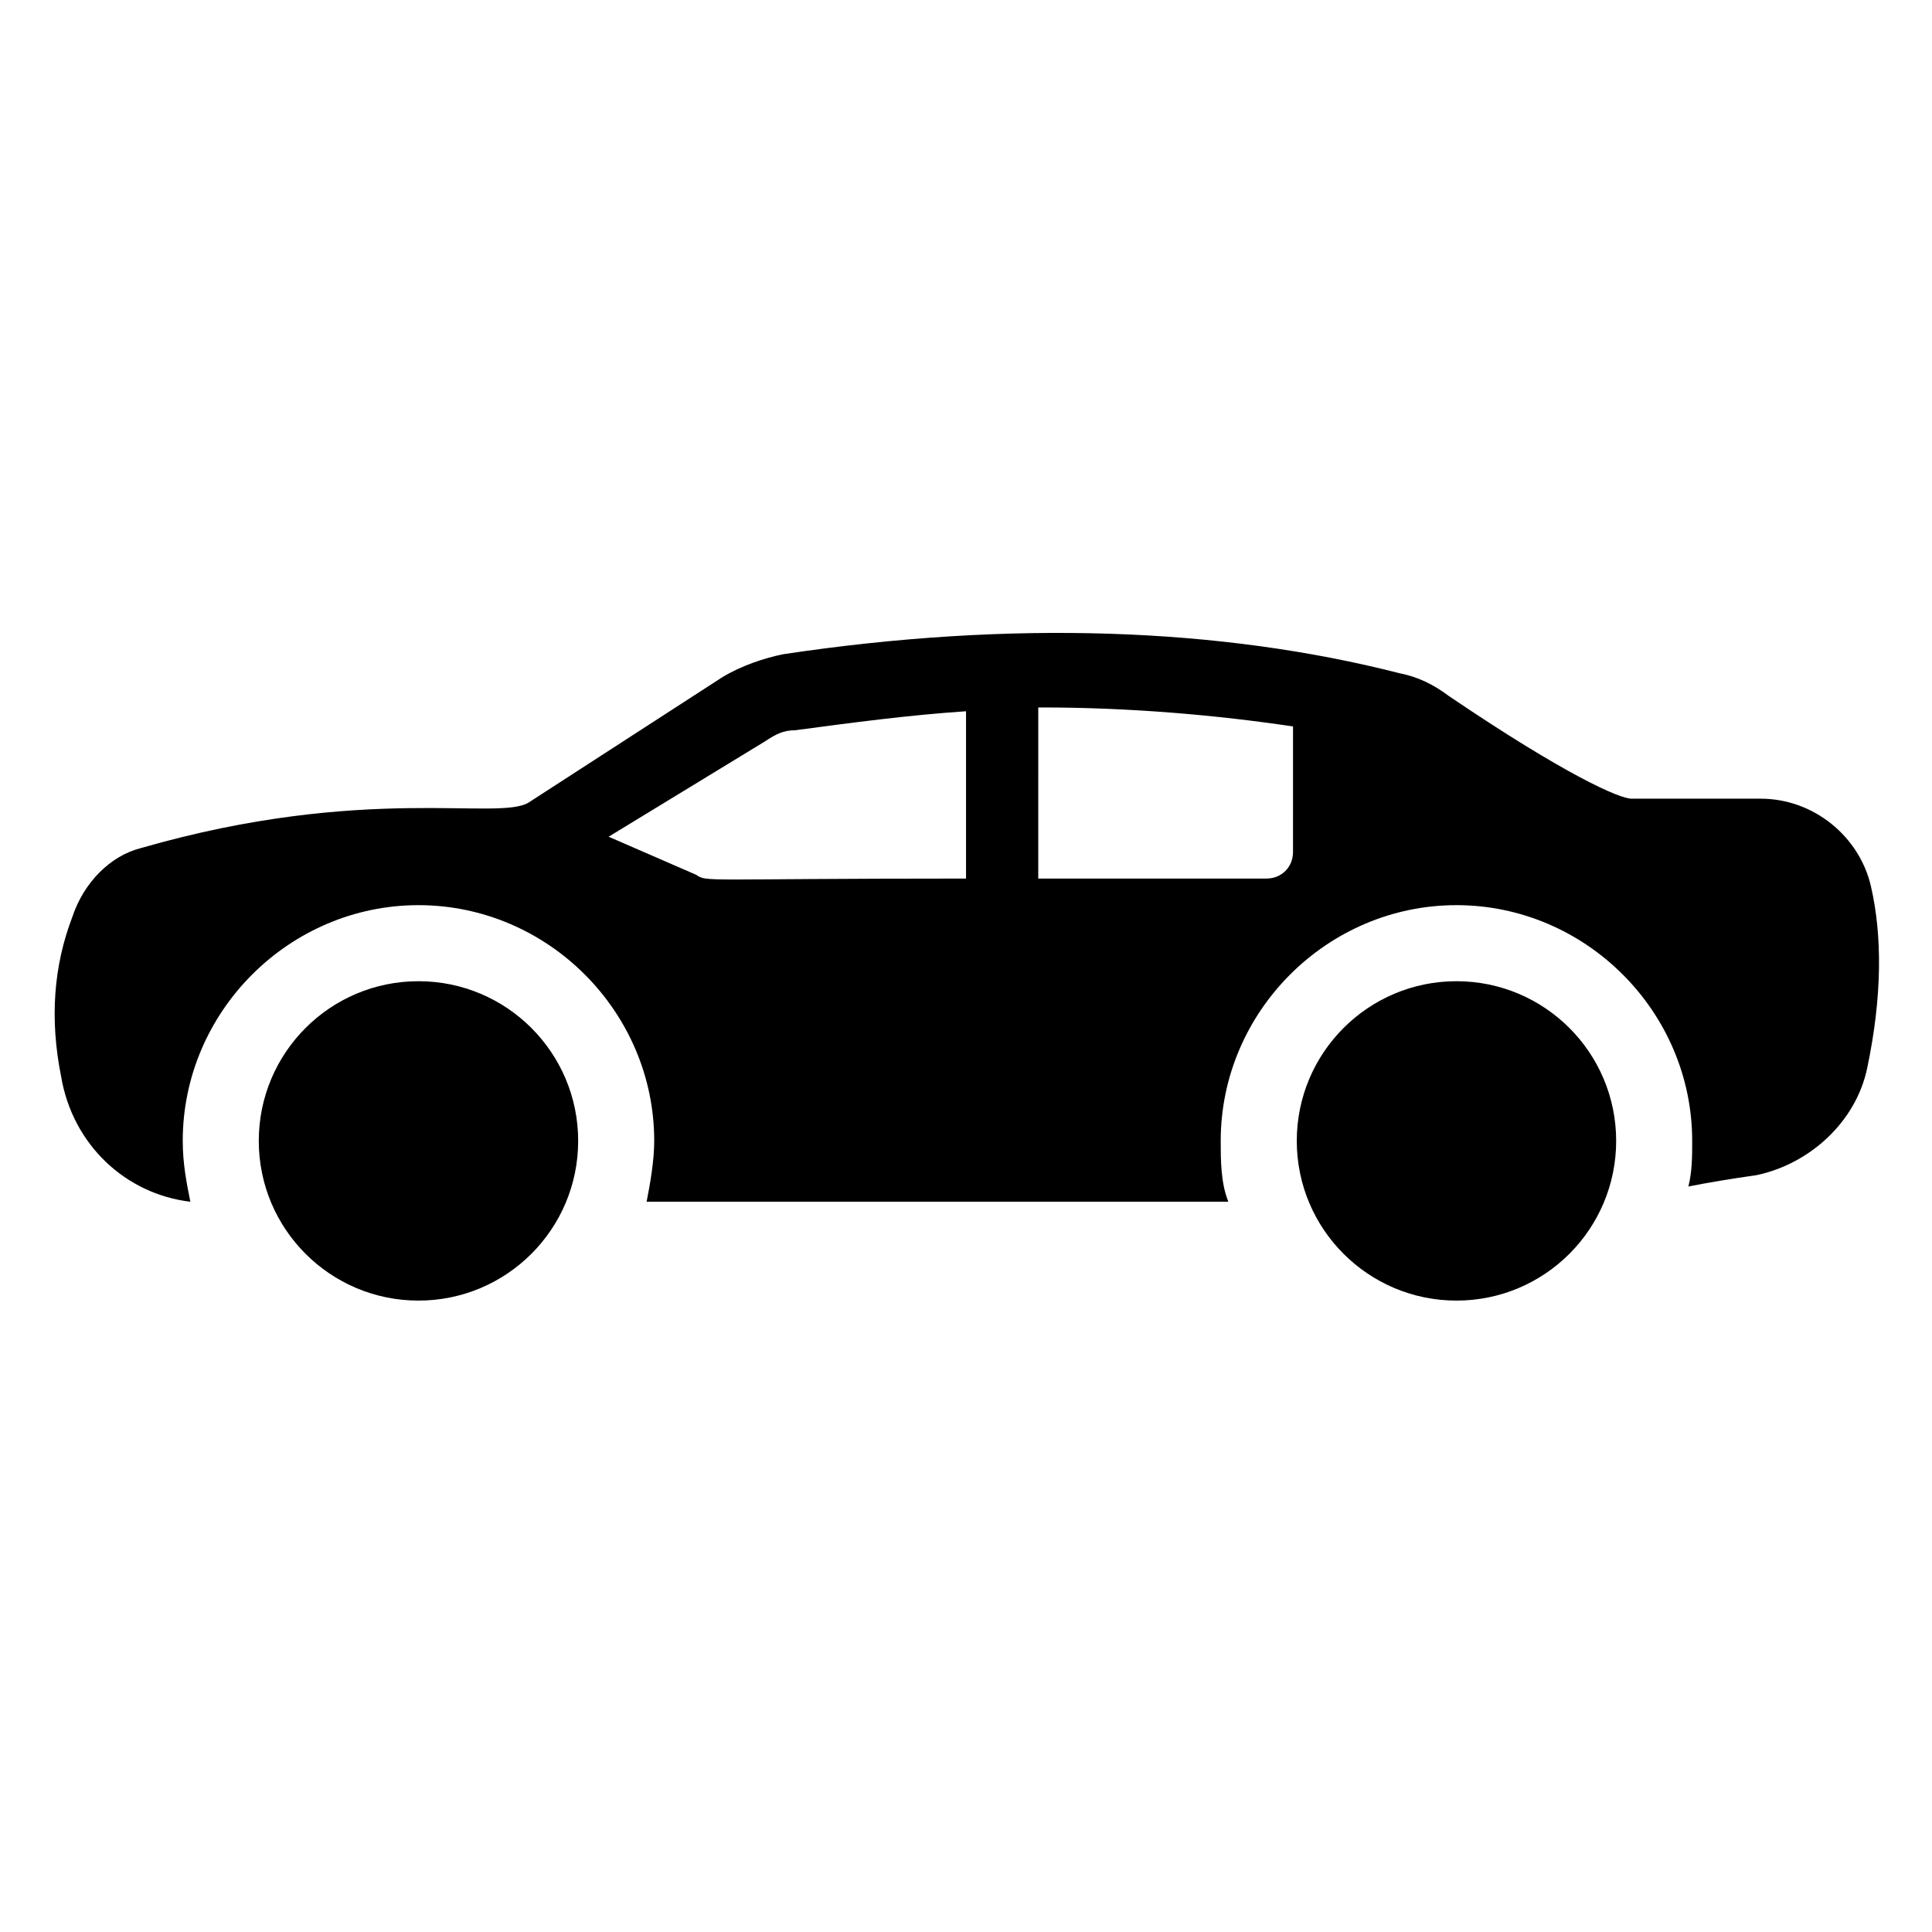 <?xml version="1.0" encoding="UTF-8"?>
<!-- Uploaded to: SVG Repo, www.svgrepo.com, Generator: SVG Repo Mixer Tools -->
<svg fill="#000000" width="800px" height="800px" version="1.1" viewBox="144 144 512 512" xmlns="http://www.w3.org/2000/svg">
 <g>
  <path d="m163.21 386.9c-5.039 13.098-6.047 27.207-3.023 42.32 3.023 18.137 17.129 31.234 34.258 33.25-1.008-5.039-2.016-10.078-2.016-16.121 0-34.258 28.215-62.473 62.473-62.473 34.258 0 62.473 28.215 62.473 62.473 0 5.039-1.008 11.082-2.016 16.121h154.16c-2.016-5.039-2.016-11.082-2.016-16.121 0-34.258 28.215-62.473 62.473-62.473 34.258 0 62.473 28.215 62.473 62.473 0 4.031 0 8.062-1.008 12.09 5.039-1.008 11.082-2.016 18.137-3.023 14.105-3.023 26.199-14.105 29.223-28.215 4.031-19.145 4.031-35.266 1.008-48.367-3.023-13.098-15.113-23.176-29.223-23.176h-34.258c-3.023 0-17.129-6.047-48.367-27.207-4.031-3.023-8.062-5.039-13.098-6.047-47.359-12.09-102.78-14.105-163.23-5.039-5.039 1.008-11.082 3.023-16.121 6.047l-51.387 33.25c-8.062 5.039-43.328-5.039-102.78 12.09-8.059 2.027-15.113 9.082-18.137 18.148zm256.95-55.418c23.176 0 46.352 2.016 66.504 5.039l-0.004 33.25c0 4.031-3.023 7.055-7.055 7.055h-60.457l0.004-45.344zm-73.559 9.07c3.023-2.016 5.039-3.023 8.062-3.023 15.113-2.016 30.23-4.031 45.344-5.039v44.336c-70.535 0-68.52 1.008-71.539-1.008l-23.176-10.078z"/>
  <path d="m572.3 446.35c0 23.375-18.945 42.32-42.32 42.32-23.371 0-42.32-18.945-42.32-42.32 0-23.371 18.949-42.32 42.32-42.32 23.375 0 42.32 18.949 42.32 42.32"/>
  <path d="m297.22 446.35c0 23.375-18.949 42.32-42.32 42.32-23.375 0-42.32-18.945-42.32-42.32 0-23.371 18.945-42.32 42.32-42.32 23.371 0 42.32 18.949 42.32 42.32"/>
 </g>
</svg>